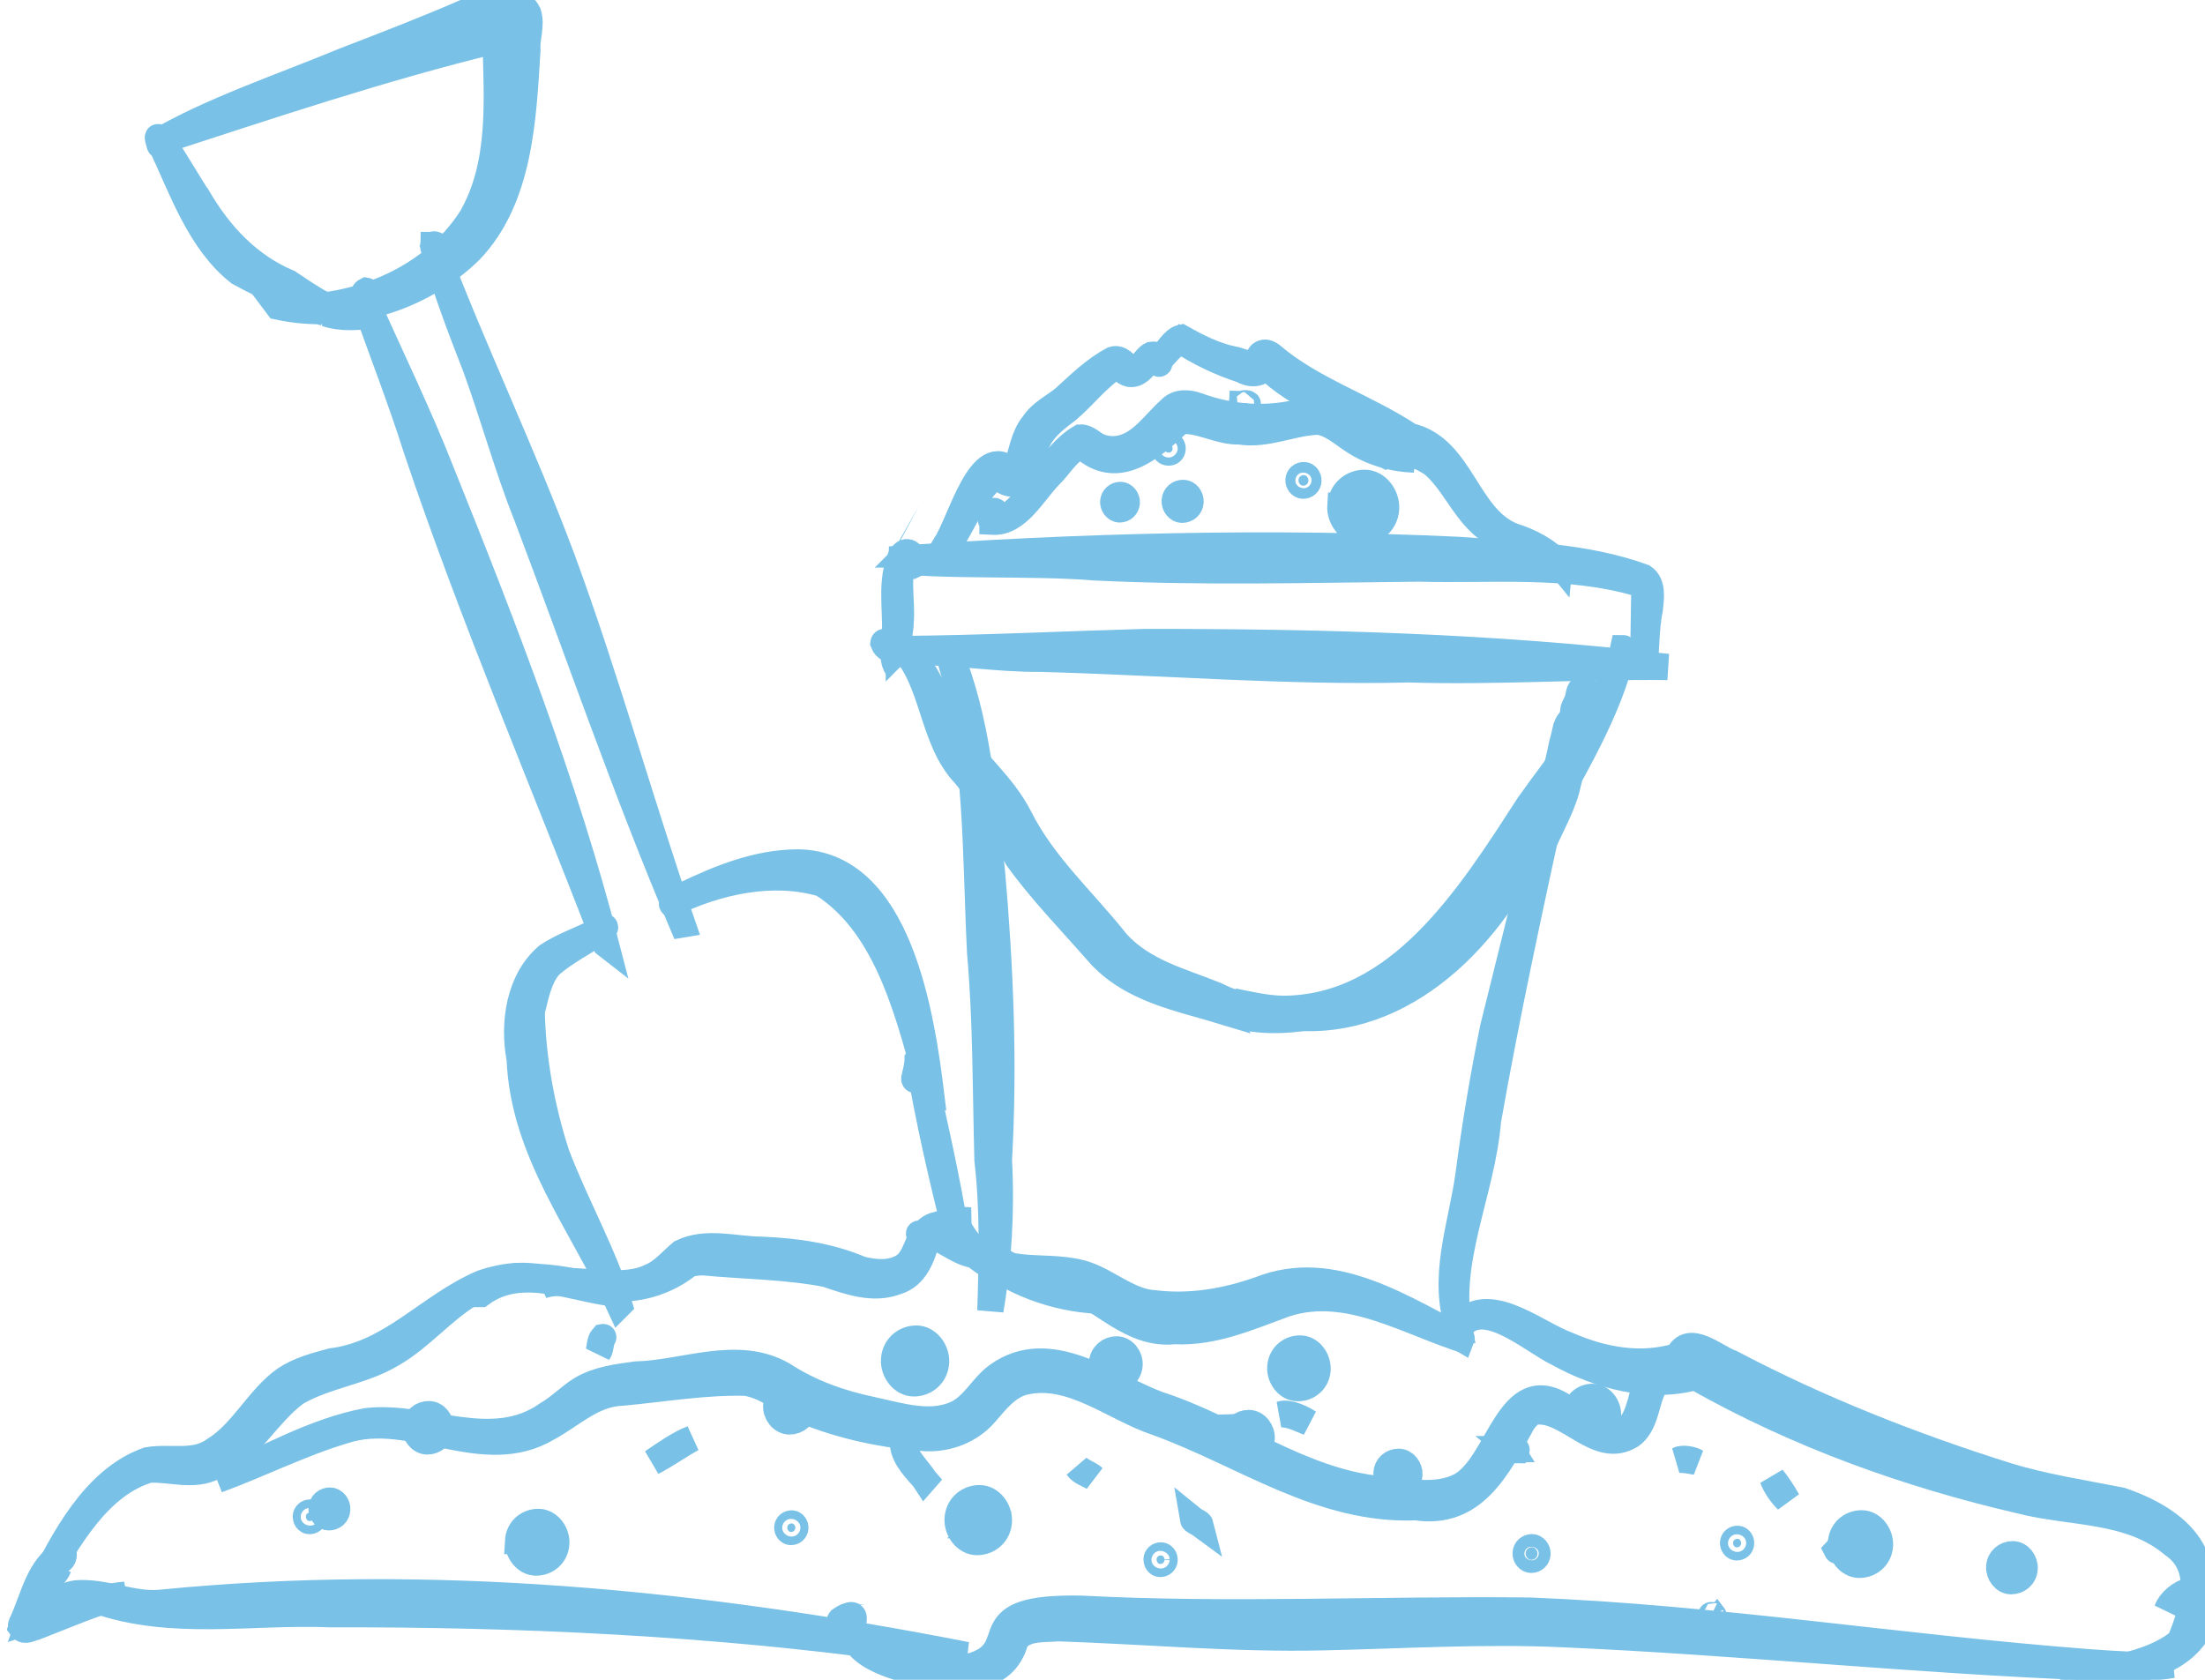 <svg fill="none" height="64" viewBox="0 0 84 64" width="84" xmlns="http://www.w3.org/2000/svg" xmlns:xlink="http://www.w3.org/1999/xlink"><clipPath id="a"><path d="m0 0h84v64h-84z"/></clipPath><g clip-path="url(#a)" fill="#79c1e6" stroke="#79c1e6"><path d="m10.592 11.683c2.673.221 5.792-.905 7.37-3.385 1.168-2.037.972-4.485.917-6.763-4.355 1.061-8.642 2.506-12.917 3.893 2.055-1.217 4.801-2.135 7.137-3.105 1.602-.618 3.199-1.23 4.771-1.92.691-.26 1.786-.807 2.251.104.147.456-.067.931-.03 1.4-.159 2.643-.294 5.657-2.171 7.629-1.921 1.888-4.771 2.701-7.327 2.148z"/><path d="m12.415 11.943c-1.131-.501-2.232-.97-3.309-1.556-1.486-1.172-2.153-3.138-2.948-4.837-.104.065-.086-.169-.122-.202-.232-.749 1.37 2.037 1.474 2.135.856 1.471 1.957 2.643 3.48 3.287.838.547 1.694 1.211 2.709 1.211.19.026.447-.026.587.026-.624.072-1.254.143-1.872-.065z"/><path d="m25.998 35.221c-2.165-5.104-3.969-10.389-5.939-15.584-.74-1.855-1.26-3.789-1.945-5.663-.587-1.497-1.15-3.001-1.602-4.55-.006-.026-.018-.059-.006-.085.012-.046.049-.026.08-.013.018.026-.031.007-.043.007-.006 0-.006 0-.012 0 0 0 0 0-.006 0 0 .013 0.0.013-.006.026 1.523 4.016 3.407 7.935 4.911 11.971 1.676 4.557 2.997 9.354 4.569 13.891z"/><path d="m23.087 35.989c-2.416-6.295-5.07-12.472-7.223-18.884-.593-1.875-1.309-3.704-1.963-5.553-.037-.15-.11-.397.049-.475.037.006-.012.026-.012.033-.092.059-.037.228-.012.326.96 2.168 2.012 4.316 2.875 6.516 2.361 5.865 4.715 11.938 6.287 18.038z"/><path d="m35.484 41.802c-.801-2.89-1.566-6.49-4.159-8.13-1.878-.56-3.988-.085-5.7.736 0 0-.006.019-.006.033v.006c.012.039-.031 0-.018-.026.116-.137.293-.241.471-.326 1.376-.657 2.771-1.224 4.306-1.237 3.853.033 4.728 5.8 5.107 8.944z"/><path d="m23.595 49.725c-1.407-3.072-3.651-5.82-3.798-9.38-.263-1.38-.012-3.014 1.058-3.925.654-.436 1.395-.651 2.079-1.035-.031-.15.159-.065.11-.052-.031-.013-.049-.02-.073-.02-.012.006-.006.006-.012.02v.013.026c.025-.006.043 0 .055.013.031.033-.031.078-.061.045-.654.469-1.401.814-2 1.347-.422.456-.55 1.185-.697 1.764.037 1.836.391 3.743.954 5.462.74 1.933 1.804 3.801 2.385 5.722z"/><path d="m37.729 49.92c.061-1.907.11-3.815-.11-5.715-.073-2.675-.049-5.279-.281-7.929-.19-3.73-.073-7.577-1.144-11.164-.055-.104-.092-.234-.098-.351 0-.019.025-.026.037-.013 1.113 2.656 1.315 5.572 1.651 8.417.324 3.671.477 7.356.269 11.034.104 1.907-.012 3.893-.324 5.722z"/><path d="m55.594 50.675c-.722-1.966.092-3.984.355-5.956.245-1.862.557-3.717.93-5.553.942-3.815 1.908-7.623 2.783-11.45.055-.15.171-.397.343-.254.031.045-.104-.046-.141-.026-.532.859-.483 2.116-.709 3.138-.881 4.036-1.755 8.059-2.471 12.127-.214 2.695-1.627 5.357-1.089 7.974z"/><path d="m58.64 32.533c.165-.872.648-1.64.826-2.506.226-1.048.355-2.116.587-3.17-.049.039-.104.26-.122.234.012-.143.104-.267.159-.397.055-.137.043-.436.202-.469-.092 1.224-.3 2.623-.618 3.867-.239.853-.758 1.66-1.034 2.441z"/><path d="m53.667 25.503c-4.697.111-9.364-.28-14.055-.404-1.627.013-3.235-.274-4.862-.26-.343-.046-.942.059-1.095-.339.018-.143.318.098.404.091-.061.039-.275-.117-.355-.111.006 0-.006 0-.006.007-.006 0-.006.006-.006 0l-.006.013v.013.013c-.006.013.012.019.012.033.177.182.465.15.71.169 3.052-.026 6.159-.182 9.192-.267 6.654-.006 13.315.169 19.926.95-3.217-.039-6.581.195-9.859.091z"/><path d="m62.615 25.613c-.012-.99.006-1.972.024-2.962-.012-.163-.08-.358-.226-.423-2.703-.794-5.584-.488-8.361-.566-4.128.039-8.226.156-12.354-.046-2.422-.202-5.951-.013-7.798-.299 7.217-.514 14.458-.703 21.681-.365 2.349.182 4.783.221 7.021 1.035.385.26.287.827.245 1.243-.165.781-.11 1.647-.232 2.382z"/><path d="m34.176 25.424c-.177-.228-.128-.579-.11-.853.135-1.068-.177-2.194.196-3.222.061-.202.251-.443.447-.228.128.104.049.273.03.371 0 0 0 0 .006.006v.006c0-.006.006.006.006 0 .006.006.018.013.024.013-.006 0 .043.013.012.026-.135-.026-.025-.15-.031-.228.006-.104-.116-.195-.226-.189 0 0 .006 0 0 0 .006-.006-.006.006-.006 0-.416.729-.141 1.725-.214 2.571-.006.573-.287 1.23-.135 1.725z"/><path d="m35.435 21.382c0-.098.08-.195.025-.02v.006.007c.012.013.025.013.037.013.251-.091.379-.41.52-.631.544-.755 1.352-4.042 2.52-2.786.08-.039.147-.15.19-.208.214-.54.263-1.146.642-1.601.287-.443.777-.67 1.162-.983.587-.534 1.174-1.113 1.871-1.478.263-.085.465.182.624.345.012.006.031.019.031.019.031.013.067.026.086.026.343 0 .446-.443.722-.573.165-.026.447.059.538.163-.104-.052-.202-.078-.312-.098-.128-.026-.251-.019-.324.104-.232.41-.642.82-1.04.364-.067-.052-.135-.104-.214-.104-.691.43-1.217 1.139-1.847 1.673-.489.371-.997.742-1.211 1.367-.22.807-.593 2.031-1.505 1.107-1.015.807-1.333 2.285-2.238 3.216-.061.052-.214.182-.275.072z"/><path d="m59.41 21.506c-.875-.814-2.141-.736-2.991-1.562-.722-.664-1.113-1.666-1.865-2.285-.667-.423-1.456-.638-2.067-1.152-1.425-.833-3.027-1.354-4.251-2.539-.245.312-.612.306-.923.124-.838-.273-1.627-.651-2.367-1.133-.294.234-.575.534-.801.82-.006.026 0 .039.012.059.012.006.006.026-.006.019-.086-.065.018-.169.067-.221.233-.221.483-.703.783-.768.624.351 1.254.67 1.951.82.269.026.642.286.893.098.128-.078.092-.254.226-.319.122-.065.232-.019.342.052 1.584 1.354 3.596 1.966 5.303 3.099 1.957.443 2.141 3.105 3.908 3.802.654.202 1.364.566 1.786 1.087z"/><path d="m46.671 38.554c-1.706-.521-3.615-.84-4.868-2.291-1.028-1.178-2.128-2.298-3.046-3.574-.612-1.1-1.205-2.207-2-3.177-1.278-1.328-1.168-3.593-2.434-4.869-.037-.013-.073.006-.086.033v.006c-.006.02-.006.033 0 .052v.006c0-.006.006.006.006.013 0 0 .006 0 0 .006 0-.006 0 0 0 0-.012.059-.073-.091.018-.137.116-.045.22.065.3.143.82.898 1.242 2.09 1.804 3.164.758 1.139 1.835 1.972 2.471 3.216.917 1.829 2.453 3.183 3.694 4.758 1.015 1.133 2.483 1.478 3.804 2.018 1.712.853 3.529.742 5.339.423-1.572.43-3.364.807-5.003.208z"/><path d="m49.203 38.756c-.752-.059-1.572-.332-2.226-.605.624.124 1.248.273 1.878.286 4.434 0 7.119-4.264 9.364-7.74 1.339-1.901 2.929-3.697 3.627-5.982.006-.006 0-.013 0-.013s0-.006-.006-.006c-.52 2.441-2.049 4.811-3.229 7.056-1.694 3.873-5.119 7.414-9.406 7.004z"/><path d="m1.485 60.524c.942-1.894 2.116-4.166 4.141-4.889.838-.15 1.78.163 2.532-.384 1.107-.683 1.67-1.972 2.716-2.708.532-.351 1.156-.514 1.761-.677 2.281-.28 3.712-2.122 5.731-2.981.446-.156 1.003-.273 1.431-.267-.648.117-1.284.312-1.853.657-1.095.651-1.902 1.679-3.003 2.311-1.144.69-2.502.801-3.657 1.471-1.138.833-1.804 2.278-3.138 2.832-.789.397-1.639.065-2.459.104-1.939.56-3.119 2.695-4.104 4.42.214-.234.477-.404.642-.683-.104.299-.495.54-.697.814-.018.019-.049.006-.043-.019z"/><path d="m22.561 48.995c-.63-.065-1.321-.221-1.914-.013.789-.495 2.923.28 4.134-.338.471-.189.795-.605 1.18-.924.942-.462 2.049-.111 3.046-.104 1.303.052 2.593.234 3.798.749.556.137 1.18.189 1.67-.15.538-.417.459-1.373 1.199-1.543.391-.117.905-.215 1.272-.176-.44.065-.899.189-1.297.384-.153.078-.269.189-.336.345-.183.67-.446 1.38-1.131 1.595-.899.358-1.841.013-2.703-.28-1.547-.299-3.144-.299-4.703-.449-.19.006-.404.02-.556.091-1.07.846-2.373 1.074-3.657.814z"/><path d="m36.42 47.017c-.538-2.161-1.046-4.342-1.413-6.542-.03.221-.128.443-.153.644 0 0 0 .006.006.006h.006c.024.007.098-.039.08-.006-.031.033-.122.052-.116-.026.055-.254.128-.495.128-.749.055-.111.122.085.122.13.477 2.161.997 4.413 1.339 6.542z"/><path d="m41.784 49.556c-1.578-.091-3.241-.67-4.471-1.718-.679-.013-1.235-.547-1.841-.775-.153-.013-.312.026-.459-.052-.018-.033.055.006.073.006.165.052.336-.02.501.019.526.221 1.046.534 1.621.54.128-.15.294.026.404.117 1.309.872 3.046 1.66 4.581 1.771-.043-.026-.128-.046-.19-.072-.012-.033.202.02.226.046.049.169-.343.104-.447.117z"/><path d="m55.9 51.092c-2.251-.69-4.532-2.187-6.917-1.419-1.382.501-2.746 1.12-4.238 1.042-1.615.176-2.691-1.185-4.073-1.745-1.749-.312-3.572-.358-4.342-2.382-.006 0-.006 0-.012 0s-.012.006-.018.006c-.086.078-.11.215-.135.339 0 .013-.018.013-.012 0 0-.137.08-.527.251-.345.251.41.483.827.862 1.107 1.272 1.009 2.997.332 4.397.983.758.339 1.456.924 2.3.976 1.376.169 2.734-.065 4.03-.521 2.82-1.12 5.486.762 7.908 1.959z"/><path d="m83.135 62.314c.453-1.172.838-2.63-.343-3.457-1.657-1.393-3.847-1.178-5.804-1.679-4.306-.996-8.514-2.506-12.409-4.713-1.743.475-3.657-.039-5.235-.911-1.058-.508-3.064-2.389-3.871-.729.031.065.226.137.208.182-.122-.072-.324-.137-.238-.326 1.07-1.64 3.009.104 4.269.56 1.345.586 2.801.853 4.208.423.41-.911 1.443.065 2.037.267 3.345 1.764 6.917 3.17 10.489 4.29 1.431.443 2.899.657 4.361.95 2.495.853 3.92 2.506 2.33 5.143z"/><path d="m34.365 62.822c-7.211-.996-14.532-1.341-21.798-1.321-2.972-.124-6.024.488-8.893-.521-.495-.169-1.009-.111-1.474.111-.526.208-1.621 1.113-.948-.189 0 .156-.202.404-.196.592.006.026.006.026.024.046.012.006.037.019.061.026.563-.228 1.113-.775 1.768-.859 1.07-.085 2.092.449 3.168.364 10.299-1.028 20.599 0 30.739 1.985-.764-.026-1.639-.163-2.453-.234z"/><path d="m35.148 63.792c-1.009-.293-3.046-.69-2.667-2.194 0-.006-.025-.013-.025-.019-.165-.019-.3.085-.447.169-.012.006-.018-.006-.012-.013.104-.072.208-.15.33-.176.287-.111.183.215.153.384.043 1.478 3.615 1.849 4.667 1.491 1.878-.67-.245-2.226 4.043-2.142 5.7.299 11.394.006 17.088.072 7.119.28 14.177 1.426 21.278 1.966 1.064.078 2.147.15 3.205.104-.979.169-2.128.104-3.168.085-6.685-.26-13.345-.963-20.024-1.256-3.07-.143-6.141.052-9.192.117-3.358.078-6.709-.234-10.061-.345-.575.052-1.217-.039-1.621.436-.41 1.667-2.263 1.582-3.547 1.321z"/><path d="m78.584 64c1.749-.495 4.061-.495 5.15-2.246.208-.384.098-1.152-.428-1.028-.312.098-.575.332-.752.612.11-.312.52-.677.881-.723.459-.013.63.579.544.983-.74 2.2-3.602 2.181-5.394 2.402z"/><path d="m11.65 57.777c.006-.091.08-.15.165-.15.086 0 .147.091.141.176-.006.091-.08.15-.165.15-.086 0-.141-.091-.141-.176z"/><path d="m12.249 57.471c.012-.182.153-.299.318-.299s.294.176.281.339c-.012.182-.153.299-.318.299s-.287-.176-.281-.339z"/><path d="m15.815 54.366c.012-.299.251-.488.52-.488s.477.28.459.553c-.012.299-.251.488-.52.488-.269-.006-.477-.286-.459-.553z"/><path d="m19.736 58.714c.025-.443.373-.729.771-.729.398 0 .71.417.685.82-.024.443-.373.729-.77.729-.398 0-.71-.417-.685-.82z"/><path d="m19.889 58.441c.012-.182.153-.299.318-.299.165 0 .294.176.281.339-.012.182-.153.299-.318.299-.165-.006-.294-.176-.281-.339z"/><path d="m24.855 55.707c.477-.326 1.021-.71 1.517-.898-.508.273-1.034.657-1.517.898z"/><path d="m29.57 53.552c.018-.326.275-.534.569-.534.293 0 .52.306.501.605-.018.326-.275.534-.569.534-.294-.006-.52-.312-.501-.605z"/><path d="m35.227 56.371c-.324-.378-.74-.768-.826-1.295.024-.026.018.065.024.085.147.456.575.859.801 1.211z"/><path d="m37.454 58.109c.226-.189.63-.319.869-.358-.281.117-.618.182-.856.371-.006.006-.018-.006-.012-.013z"/><path d="m45.674 54.6c.098-.221.33-.189.526-.195-.049.059-.245.02-.349.059-.031.013-.061.026-.092.039-.018.019-.073.143-.086.098z"/><path d="m49.851 54.197c-.336-.13-.685-.325-1.058-.312.293-.098.82.15 1.058.312z"/><path d="m52.817 56.13c.012-.267.226-.436.465-.436.238 0 .428.254.41.495-.012.267-.226.436-.465.436s-.428-.247-.41-.495z"/><path d="m57.563 55.212c-.012-.019.018-.013.018-.006.006 0 .006 0 .012.006.031.019.196.006.183.039-.08 0-.153.013-.214-.039z"/><path d="m64.609 55.694c-.232-.039-.447-.091-.673-.072.159-.085.532-.019.673.072z"/><path d="m68.089 57.165c-.238-.241-.44-.521-.563-.846.171.202.434.599.563.846z"/><path d="m69.973 59.072c.043-.045.104-.169.135-.137-.031.026-.116.176-.135.137z"/><path d="m65.19 61.546c-.018-.039.061.019.086.006.03.039-.061.006-.086-.006z"/><path d="m66.022 58.779c.006-.091.08-.15.165-.15s.147.085.141.176-.08.15-.165.15c-.086 0-.147-.091-.141-.176z"/><path d="m70.132 58.78c.025-.449.379-.742.789-.742.404 0 .722.43.697.84-.025.449-.379.742-.789.742-.404 0-.722-.43-.697-.84z"/><path d="m76.162 59.697c.012-.293.251-.482.514-.482s.471.28.453.547c-.012.293-.251.482-.514.482-.263 0-.471-.28-.453-.547z"/><path d="m58.12 59.176c.006-.137.116-.228.238-.228.122 0 .22.13.214.254-.006.137-.116.228-.238.228s-.22-.124-.214-.254z"/><path d="m41.662 56.299c-.19-.117-.501-.221-.605-.384.177.156.465.254.605.384z"/><path d="m41.98 51.938c.018-.319.275-.527.556-.527.287 0 .514.299.495.592-.018.319-.275.527-.556.527-.287.007-.514-.299-.495-.592z"/><path d="m36.481 57.868c.025-.475.404-.788.832-.788.428 0 .764.449.74.885-.025.475-.404.788-.832.788s-.764-.449-.74-.885z"/><path d="m42.407 19.117c.012-.156.135-.26.275-.26s.251.15.245.293c-.012.156-.135.26-.275.26-.141-.006-.251-.156-.245-.293z"/><path d="m44.365 17.079c.012-.208.318-.189.306.019s-.318.189-.306-.019z"/><path d="m49.466 18.29c.006-.117.098-.189.202-.189.104 0 .183.111.177.215-.006.117-.098.189-.202.189s-.183-.111-.177-.215z"/><path d="m51.062 19.267c.031-.527.447-.872.923-.872.477 0 .844.501.82.983-.031.527-.447.872-.924.872-.477-.006-.85-.501-.82-.983z"/><path d="m44.75 19.078c.012-.182.153-.299.324-.299.165 0 .293.176.281.345-.012.182-.153.299-.324.299-.159 0-.293-.176-.281-.345z"/><path d="m47.3 15.413c.067-.111.465 0 .043-.013 0 .006-.049.046-.043.013z"/><path d="m45.729 58.083c-.08-.059-.269-.124-.281-.195.08.065.263.124.281.195z"/><path d="m47.013 54.743c.018-.319.275-.527.556-.527.287 0 .514.299.495.592-.018.319-.275.527-.556.527-.287.006-.508-.299-.495-.592z"/><path d="m48.774 52.088c.025-.43.361-.71.752-.71s.685.404.667.801c-.025.43-.361.71-.752.71-.392 0-.691-.404-.667-.801z"/><path d="m60.01 53.845c.025-.378.318-.625.66-.625.336 0 .606.358.587.703-.025.378-.318.625-.661.625s-.606-.358-.587-.703z"/><path d="m44.059 59.411c.006-.091.08-.15.165-.15.086 0 .147.091.141.176-.006.091-.08.15-.165.15-.086 0-.141-.091-.141-.176z"/><path d="m34.059 51.801c.031-.488.416-.801.85-.801.434 0 .777.462.752.905-.03.488-.416.801-.85.801s-.777-.456-.752-.905z"/><path d="m29.992 58.193c.006-.091.08-.15.165-.15.086 0 .147.085.141.176-.006.091-.08.15-.165.15s-.147-.091-.141-.176z"/><path d="m22.806 51.508c.049-.189.037-.423.165-.566.031-.006-.012.039-.018.039-.073.15-.067.423-.147.527z"/><path d="m18.316 49.301c.336-.228.74-.534 1.15-.651.453-.091.905 0 1.364.026.923.078 1.829.332 2.734.534.049.013.03.091-.018.091-1.731-.169-3.663-1.159-5.229 0z"/><path d="m.812 62.014c-.031-.078 0-.137.031-.195.428-.911.63-2.129 1.553-2.636.086 0-.018.325-.098.228-.012-.026.024 0 .031 0s.012 0 .024-.006c.037-.046.061-.124.049-.189-.813.553-.985 1.653-1.297 2.552 1.174-.391 2.459-.905 3.67-1.009-1.174.293-2.287.794-3.419 1.23-.171.033-.422.202-.544.026z"/><path d="m53.937 57.425c-3.621.15-6.55-2.025-9.853-3.222-1.67-.553-3.272-1.985-5.088-1.549-.636.169-1.046.716-1.468 1.198-.563.651-1.401.963-2.22.944-1.584-.111-3.193-.443-4.673-1.048-.746-.332-1.419-.944-2.232-1.067-1.566-.039-3.131.234-4.691.378-1.125.033-1.89.827-2.832 1.341-2.483 1.491-5.211-.736-7.767.104-1.639.488-3.266 1.308-4.832 1.881 1.872-.794 3.682-1.862 5.682-2.239 2.293-.267 4.771 1.237 6.893-.267.471-.273.844-.677 1.303-.957.636-.371 1.37-.456 2.073-.553 1.847-.046 3.865-.983 5.596.013 1.046.683 2.202 1.087 3.388 1.335 1.076.228 2.293.644 3.333.091.606-.351.905-1.016 1.468-1.413 1.976-1.4 4.189.391 6.085 1.107 2.899.931 5.462 2.962 8.52 3.242.991.072 2.092.345 3.021-.137 1.492-.827 1.816-4.413 3.963-3.001.716.371 1.474 1.185 2.3.846.361-.202.471-.631.593-1.009.459-2.129 2.654-1.608 4.018-.827-.979-.339-2.349-.983-3.272-.111-.587.573-.416 1.673-1.107 2.181-1.297.814-2.422-1.087-3.682-.898-.196.065-.33.234-.446.391-.954 1.751-1.865 3.574-4.073 3.248z"/><path d="m37.809 19.878c-.159-.091.006-.319.08-.41.006-.006.018 0 .012.013-.067.098-.129.202-.116.326.159.117.379-.006.532-.091 1.15-.755 1.676-2.356 2.844-3.046.257-.013.465.241.685.332.226.104.489.13.71.104.881-.104 1.395-.95 2.024-1.51.269-.293.691-.26 1.028-.143 1.321.488 2.709.573 4.067.208.795-.169 1.443.391 2.018.892.618.521 1.474.82 2.183.957-.807-.026-1.645-.267-2.336-.729-.434-.28-.82-.651-1.327-.716-1.015.033-1.963.54-2.997.371-.764.033-1.547-.488-2.263-.384-1.058.996-2.379 2.187-3.725.95-.495.072-.862.762-1.242 1.12-.63.644-1.217 1.81-2.177 1.758z"/><path d="m54.45 17.424c-.624-.019-1.248-.221-1.859-.247-.006 0-.006.006-.012.006v.006c.006.039.214.111.177.137-.71-.371.82-.046 1.015-.019.41.072.905.078 1.266.163-.196-.013-.391-.026-.587-.046z"/></g></svg>